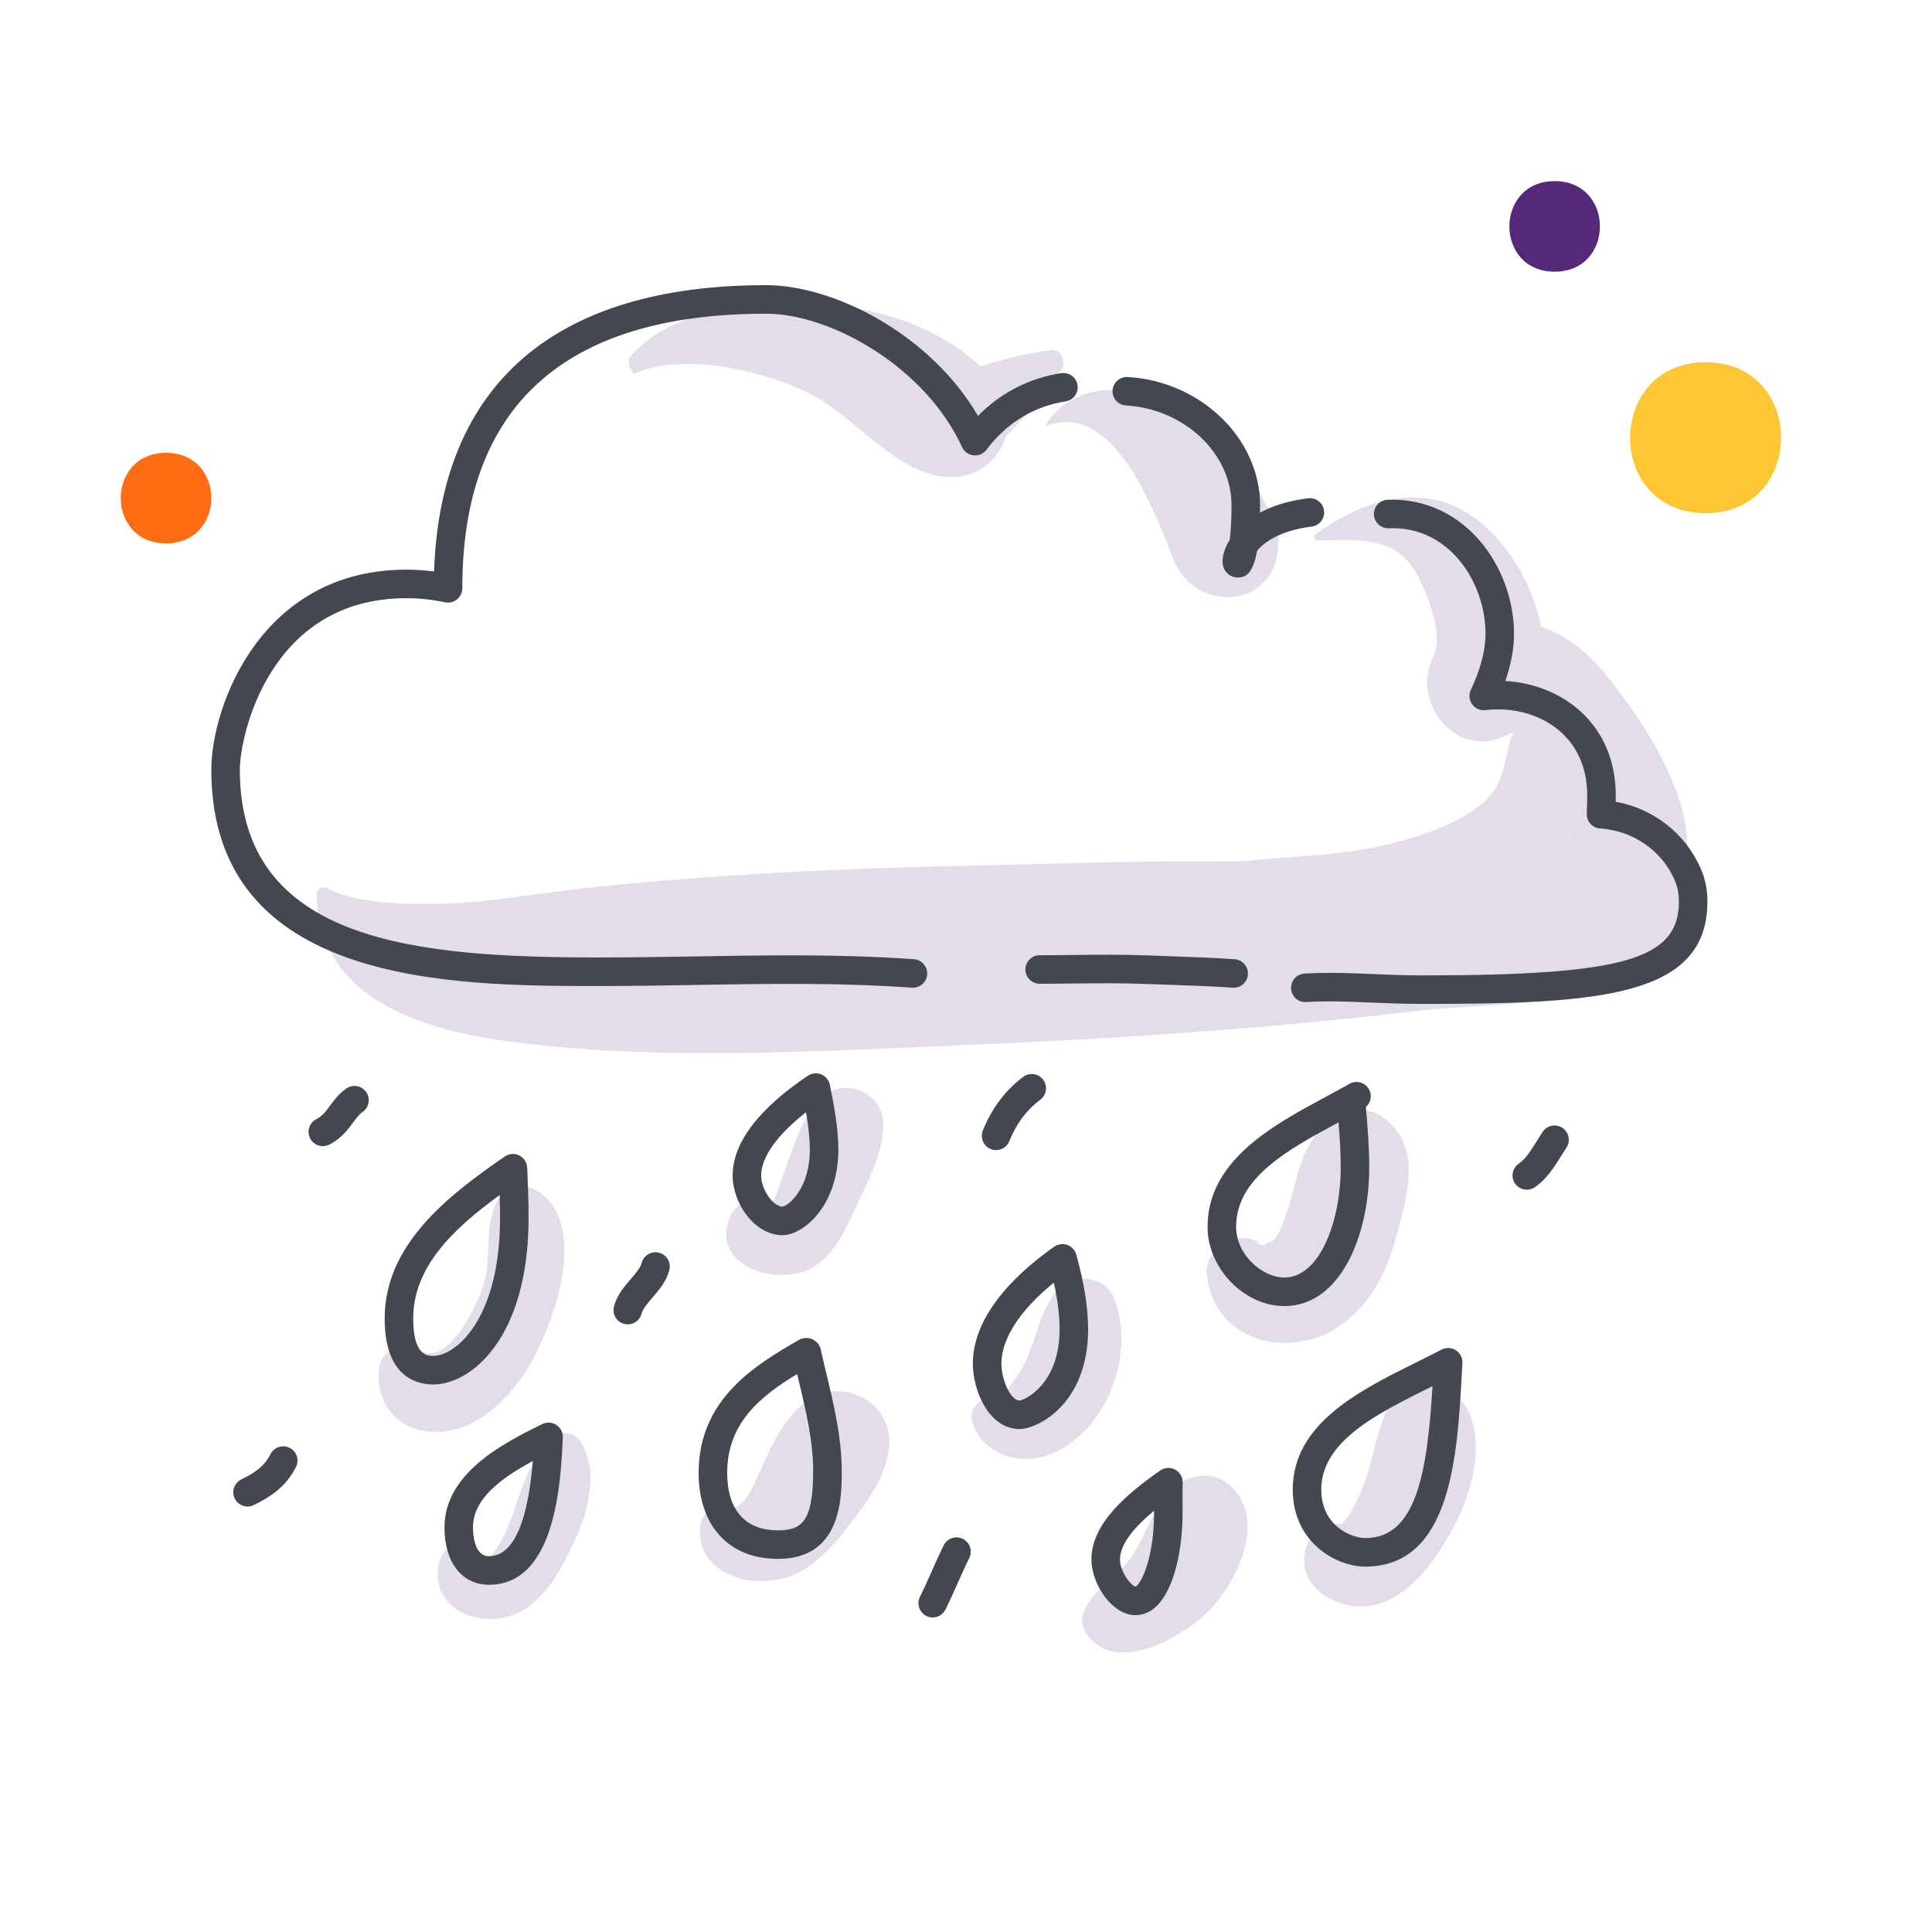 <?xml version="1.0" encoding="UTF-8"?>
<svg width="64px" height="64px" viewBox="0 0 64 64" version="1.1" xmlns="http://www.w3.org/2000/svg" xmlns:xlink="http://www.w3.org/1999/xlink">
    <!-- Generator: Sketch 54.1 (76490) - https://sketchapp.com -->
    <title>Icons/64px/029</title>
    <desc>Created with Sketch.</desc>
    <g id="Icons/64px/029" stroke="none" stroke-width="1" fill="none" fill-rule="evenodd">
        <path d="M41.049,28.54 C42.588,28.364 44.152,28.371 45.672,28.038 C46.743,27.804 47.892,27.453 48.812,26.837 C49.76,26.202 49.776,25.552 50.02,24.536 C50.042,24.441 50.081,24.361 50.131,24.293 C50.093,24.275 50.062,24.272 50.038,24.286 C48.352,25.299 46.686,23.334 47.485,21.733 C47.837,21.029 47.271,19.609 46.9,18.962 C46.178,17.707 44.891,17.899 43.637,17.908 C43.518,17.909 43.499,17.763 43.581,17.701 C45.08,16.587 47.092,15.926 48.767,17.095 C49.895,17.882 50.768,19.307 51.049,20.767 C51.8,21.015 52.493,21.512 53.07,22.2 C54.226,23.578 55.664,25.73 55.864,27.55 C55.908,27.944 55.884,28.317 55.804,28.67 C55.946,28.822 56.029,29.022 56.006,29.258 C55.567,33.65 50.135,33.107 46.855,33.497 C41.906,34.086 37.018,34.405 32.036,34.616 C27.125,34.824 21.966,35.145 17.075,34.529 C14.055,34.149 10.534,33.129 10.492,29.61 C10.49,29.436 10.68,29.34 10.825,29.418 C11.829,29.955 13.535,29.97 14.639,29.937 C16.278,29.888 17.912,29.574 19.54,29.402 C23.692,28.964 27.864,28.766 32.036,28.678 C35.039,28.615 38.046,28.493 41.049,28.54 Z M52.012,27.788 C52.05,27.702 52.07,27.614 52.074,27.524 C52.057,27.613 52.036,27.702 52.012,27.788 Z M41.937,16.728 C42.202,17.021 42.37,17.393 42.354,17.784 C42.349,17.885 42.345,17.985 42.34,18.085 C42.249,20.187 39.605,20.331 38.883,18.553 C38.257,17.013 36.941,13.268 34.679,14.1 C34.654,14.11 34.628,14.076 34.643,14.054 C35.537,12.728 37.054,12.709 38.437,13.257 C39.98,13.869 41.237,15.207 41.937,16.728 Z M34.82,11.597 C35.136,11.557 35.327,11.976 35.176,12.217 C34.648,13.065 34.022,13.747 33.333,14.439 C33.024,15.409 32.1,15.996 31.008,15.753 C29.407,15.396 28.245,13.731 26.756,13.005 C25.239,12.265 22.645,11.666 21.001,12.378 C20.987,12.385 20.965,12.384 20.957,12.367 C20.924,12.296 20.891,12.224 20.858,12.153 C20.797,12.022 20.81,11.899 20.906,11.787 C22.198,10.263 24.946,9.941 26.83,10.032 C28.852,10.13 30.983,10.731 32.471,12.136 C33.241,11.9 34,11.703 34.82,11.597 Z M17.662,39.375 C19.75,40.437 18.204,44.408 17.199,45.746 C16.442,46.754 15.344,47.643 13.999,47.393 C12.95,47.197 12.4,46.237 12.574,45.242 C12.67,44.686 13.42,44.434 13.867,44.716 C14.845,45.333 15.828,43.216 16.033,42.495 C16.332,41.451 15.952,40.385 16.664,39.504 C16.899,39.214 17.364,39.223 17.662,39.375 Z M19.214,47.742 C19.854,48.709 19.496,50.031 19.05,51.006 C18.612,51.964 17.993,53.177 16.913,53.528 C16.097,53.795 14.967,53.552 14.604,52.698 C14.382,52.176 14.479,51.27 15.154,51.165 C15.291,51.143 15.425,51.199 15.466,51.341 C15.857,52.703 16.747,50.838 16.943,50.287 C17.265,49.385 17.553,48.241 18.343,47.63 C18.634,47.405 18.999,47.416 19.214,47.742 Z M27.222,36.373 C27.959,35.637 29.248,36.187 29.259,37.217 C29.27,38.253 28.714,39.176 28.298,40.1 C27.984,40.799 27.642,41.51 26.981,41.948 C25.876,42.68 23.483,41.973 24.176,40.324 C24.329,39.958 24.791,39.594 25.205,39.82 C25.203,39.839 25.333,39.956 25.47,39.947 C25.337,39.956 25.354,40.11 25.532,39.894 C25.713,39.674 25.792,39.345 25.889,39.084 C26.241,38.134 26.488,37.106 27.222,36.373 Z M25.205,39.82 C25.235,39.836 25.264,39.847 25.293,39.869 C25.23,39.821 25.206,39.812 25.205,39.82 Z M26.908,46.306 C27.996,45.68 29.493,46.467 29.457,47.769 C29.428,48.845 28.733,49.748 28.09,50.575 C27.596,51.211 27.041,51.853 26.284,52.176 C25.059,52.698 23.06,52.22 23.189,50.584 C23.221,50.173 23.59,49.803 24.031,49.942 C24.553,50.108 24.846,49.442 25.02,49.073 C25.496,48.07 25.903,46.883 26.908,46.306 Z M36.868,42.926 C37.526,44.435 36.987,46.447 35.765,47.556 C35.125,48.137 34.314,48.489 33.444,48.262 C32.869,48.112 32.363,47.678 32.207,47.096 C32.08,46.62 32.511,46.247 32.964,46.339 C33.227,46.393 33.876,45.328 33.989,45.074 C34.358,44.24 34.448,43.425 35.055,42.693 C35.496,42.162 36.585,42.277 36.868,42.926 Z M46.526,37.921 C46.897,38.853 46.45,40.243 46.191,41.179 C45.908,42.201 45.396,43.135 44.555,43.798 C42.874,45.124 40.169,44.512 39.97,42.17 C39.936,41.769 40.217,41.356 40.549,41.16 C40.557,41.156 40.564,41.152 40.572,41.147 C40.846,40.986 41.145,40.991 41.45,41.043 C41.784,41.165 41.825,41.192 41.57,41.124 C41.784,41.28 41.916,41.294 41.968,41.164 C42.214,41.127 42.307,40.977 42.461,40.611 C43.087,39.127 42.889,37.566 44.645,36.853 C45.477,36.515 46.248,37.224 46.526,37.921 Z M48.72,46.928 C49.163,48.168 48.658,49.698 48.038,50.801 C47.462,51.826 46.535,53.086 45.273,53.209 C44.221,53.311 42.888,52.505 43.265,51.277 C43.441,50.706 43.955,50.415 44.455,50.494 C44.53,50.368 44.688,50.196 44.738,50.111 C44.928,49.788 45.075,49.463 45.202,49.111 C45.507,48.269 45.599,47.374 46.013,46.574 C46.64,45.362 48.321,45.812 48.72,46.928 Z M40.765,49.227 C42.037,50.384 40.892,52.636 39.846,53.547 C38.921,54.352 36.946,55.44 36.001,54.141 C35.348,53.244 36.955,52.258 37.398,51.688 C37.986,50.933 38.328,49.425 39.253,49.032 C39.792,48.802 40.308,48.811 40.765,49.227 Z" id="shape-2" fill="#E2DDE9" fill-rule="nonzero"></path>
        <path d="M30.242,32.719 C30.231,32.719 30.219,32.719 30.208,32.718 C29.015,32.633 27.73,32.593 26.165,32.593 C25.122,32.593 24.078,32.61 23.032,32.628 C21.977,32.645 20.92,32.663 19.86,32.663 C15.05,32.663 7,32.663 7,25.497 C7,23.421 8.626,18.871 13.459,18.871 C13.768,18.871 14.075,18.891 14.379,18.931 C14.592,12.72 18.384,9.446 25.377,9.446 C27.644,9.446 30.828,11.085 32.397,13.777 C33.151,13.011 34.093,12.526 35.156,12.362 C35.419,12.324 35.655,12.5 35.695,12.758 C35.735,13.016 35.557,13.257 35.299,13.297 C34.249,13.458 33.343,14.012 32.679,14.898 C32.579,15.031 32.418,15.101 32.25,15.084 C32.084,15.067 31.94,14.963 31.87,14.812 C30.66,12.168 27.535,10.392 25.377,10.392 C18.701,10.392 15.315,13.45 15.315,19.481 C15.315,19.624 15.251,19.764 15.14,19.854 C15.028,19.943 14.881,19.982 14.742,19.953 C14.325,19.862 13.893,19.816 13.459,19.816 C8.927,19.816 7.945,24.37 7.945,25.497 C7.945,31.237 13.831,31.717 19.86,31.717 C20.915,31.717 21.967,31.7 23.016,31.683 C24.068,31.665 25.117,31.648 26.165,31.648 C27.753,31.648 29.059,31.688 30.275,31.775 C30.536,31.794 30.732,32.02 30.714,32.28 C30.696,32.529 30.488,32.719 30.242,32.719 Z M40.998,19.13 C40.773,19.13 40.527,18.965 40.501,18.65 C40.485,18.458 40.552,18.177 40.738,17.879 C40.77,17.616 40.796,17.242 40.796,16.732 C40.796,15.02 39.228,13.54 37.301,13.433 C37.04,13.418 36.84,13.195 36.855,12.935 C36.869,12.674 37.097,12.475 37.353,12.489 C39.773,12.624 41.741,14.527 41.741,16.732 C41.741,16.818 41.741,16.901 41.739,16.982 C42.146,16.763 42.669,16.589 43.333,16.506 C43.593,16.473 43.828,16.657 43.86,16.916 C43.893,17.175 43.709,17.411 43.45,17.444 C42.426,17.572 41.894,17.946 41.642,18.244 C41.49,19.11 41.198,19.122 40.998,19.13 Z M47.109,33.256 C46.476,33.256 45.942,33.233 45.426,33.211 C44.958,33.191 44.515,33.172 44.037,33.172 C43.779,33.172 43.523,33.179 43.271,33.194 C43.004,33.214 42.786,33.012 42.77,32.751 C42.754,32.491 42.952,32.267 43.212,32.251 C43.483,32.234 43.759,32.227 44.037,32.227 C44.536,32.227 44.987,32.246 45.466,32.267 C45.972,32.288 46.496,32.311 47.109,32.311 C53.787,32.311 55.616,31.784 55.616,29.861 C55.616,29.605 55.567,29.364 55.471,29.145 C55.044,28.17 54.099,27.518 53.004,27.444 C52.749,27.426 52.554,27.21 52.564,26.955 C52.571,26.752 52.579,26.551 52.579,26.352 C52.579,24.392 51.05,23.499 49.63,23.499 C49.488,23.499 49.347,23.507 49.206,23.523 C49.033,23.544 48.866,23.468 48.766,23.329 C48.666,23.188 48.649,23.005 48.724,22.85 C49.041,22.186 49.209,21.546 49.209,20.996 C49.209,19.272 47.987,17.41 46.004,17.501 C45.753,17.509 45.524,17.308 45.513,17.047 C45.502,16.786 45.705,16.566 45.966,16.555 C48.541,16.463 50.154,18.808 50.154,20.996 C50.154,21.552 50.026,22.096 49.866,22.559 C51.721,22.661 53.524,23.959 53.524,26.352 C53.524,26.42 53.524,26.489 53.522,26.558 C54.774,26.788 55.828,27.605 56.337,28.766 C56.486,29.105 56.561,29.473 56.561,29.861 C56.561,33.027 52.991,33.256 47.109,33.256 Z M40.868,32.72 C40.856,32.72 40.845,32.72 40.834,32.719 C40.171,32.672 39.494,32.648 38.839,32.626 C38.56,32.617 38.28,32.607 38.001,32.596 C37.189,32.562 36.347,32.572 35.533,32.58 C35.162,32.584 34.796,32.588 34.44,32.588 C34.179,32.588 33.968,32.376 33.968,32.116 C33.968,31.854 34.179,31.643 34.44,31.643 C34.793,31.643 35.155,31.639 35.523,31.635 C36.355,31.626 37.211,31.617 38.039,31.65 C38.317,31.662 38.594,31.671 38.872,31.681 C39.535,31.704 40.221,31.727 40.901,31.776 C41.161,31.795 41.357,32.021 41.339,32.281 C41.321,32.53 41.114,32.72 40.868,32.72 Z M16.552,39.587 C15.019,40.703 13.688,41.966 13.688,43.677 C13.688,44.916 14.16,44.916 14.36,44.916 C15.051,44.916 16.565,43.762 16.565,40.333 C16.565,40.087 16.56,39.837 16.552,39.587 Z M14.36,45.862 C13.756,45.862 12.743,45.578 12.743,43.677 C12.743,41.249 14.798,39.633 16.724,38.309 C16.866,38.212 17.05,38.199 17.203,38.275 C17.357,38.353 17.456,38.507 17.464,38.679 L17.468,38.771 C17.489,39.282 17.51,39.811 17.51,40.333 C17.51,44.361 15.578,45.862 14.36,45.862 Z M26.7,36.845 C25.748,37.59 25.214,38.335 25.214,38.94 C25.214,39.403 25.607,39.972 25.926,39.972 C26.107,39.943 26.826,39.394 26.826,38.081 C26.826,37.689 26.775,37.274 26.7,36.845 Z M25.926,40.918 C24.993,40.918 24.269,39.855 24.269,38.94 C24.269,37.586 25.625,36.395 26.763,35.635 C26.894,35.547 27.06,35.532 27.206,35.591 C27.351,35.651 27.458,35.78 27.489,35.934 C27.638,36.668 27.771,37.385 27.771,38.081 C27.771,39.97 26.588,40.918 25.926,40.918 Z M26.407,45.517 C25.232,46.23 24.089,47.114 24.089,48.789 C24.089,50.017 24.686,50.695 25.769,50.695 C26.561,50.695 26.937,50.401 26.937,48.735 C26.937,47.732 26.699,46.737 26.446,45.683 C26.433,45.628 26.42,45.573 26.407,45.517 Z M25.769,51.64 C24.149,51.64 23.143,50.548 23.143,48.789 C23.143,46.321 25.057,45.205 26.455,44.391 C26.585,44.316 26.757,44.298 26.896,44.358 C27.033,44.418 27.149,44.533 27.182,44.68 C27.241,44.942 27.303,45.203 27.365,45.463 C27.62,46.523 27.883,47.62 27.883,48.735 C27.883,49.604 27.883,51.64 25.769,51.64 Z M44.341,37.18 C42.671,38.08 40.948,39.011 40.948,40.643 C40.948,41.572 41.822,42.32 42.546,42.32 C43.715,42.32 44.413,40.463 44.413,38.669 C44.413,38.181 44.381,37.678 44.341,37.18 Z M42.546,43.265 C41.215,43.265 40.002,42.015 40.002,40.643 C40.002,38.443 42.164,37.279 43.902,36.343 C44.108,36.231 44.312,36.121 44.509,36.012 C44.517,36.007 44.524,36.003 44.532,35.999 C44.589,35.967 44.646,35.935 44.702,35.903 C44.928,35.773 45.217,35.853 45.347,36.079 C45.46,36.278 45.413,36.525 45.247,36.67 C45.303,37.326 45.358,38.002 45.358,38.669 C45.358,40.953 44.392,43.265 42.546,43.265 Z M47.454,45.919 C47.427,45.931 47.401,45.944 47.375,45.957 C45.603,46.837 43.769,47.747 43.769,49.348 C43.769,50.547 44.77,50.951 45.226,50.951 C46.943,50.951 47.281,48.709 47.454,45.919 Z M45.226,51.896 C44.258,51.896 42.824,51.086 42.824,49.348 C42.824,47.16 45.018,46.072 46.955,45.11 C47.226,44.976 47.496,44.842 47.755,44.707 C47.906,44.628 48.087,44.638 48.23,44.73 C48.373,44.823 48.455,44.985 48.445,45.154 L48.422,45.557 C48.272,48.233 48.068,51.896 45.226,51.896 Z M34.91,42.49 C33.798,43.389 33.173,44.345 33.173,45.17 C33.173,45.693 33.471,46.394 33.776,46.394 C33.944,46.379 35.1,45.861 35.1,44.032 C35.1,43.579 35.037,43.07 34.91,42.49 Z M33.776,47.339 C32.765,47.339 32.227,46.079 32.227,45.17 C32.227,43.434 33.918,41.998 34.927,41.297 C35.052,41.209 35.214,41.189 35.357,41.24 C35.501,41.292 35.611,41.411 35.652,41.559 C35.917,42.516 36.045,43.324 36.045,44.032 C36.045,46.525 34.358,47.339 33.776,47.339 Z M38.229,50.047 C37.682,50.498 37.1,51.101 37.1,51.664 C37.1,52.052 37.465,52.536 37.621,52.56 C37.776,52.493 38.23,51.661 38.23,50.112 L38.229,50.047 Z M37.616,53.505 C36.843,53.505 36.155,52.476 36.155,51.664 C36.155,50.472 37.306,49.503 38.433,48.713 C38.58,48.61 38.772,48.599 38.929,48.684 C39.086,48.769 39.183,48.935 39.177,49.114 C39.173,49.244 39.172,49.374 39.172,49.505 L39.175,50.112 C39.175,51.747 38.687,53.505 37.616,53.505 Z M17.65,48.398 C16.569,48.984 15.668,49.662 15.668,50.599 C15.668,50.822 15.706,51.551 16.197,51.551 C17.244,51.551 17.547,49.667 17.65,48.398 Z M16.197,52.497 C15.301,52.497 14.723,51.752 14.723,50.599 C14.723,48.773 16.751,47.772 17.962,47.175 C18.112,47.101 18.29,47.111 18.431,47.203 C18.571,47.294 18.652,47.453 18.644,47.62 C18.576,49.079 18.419,52.497 16.197,52.497 Z M8.202,49.906 C8.028,49.906 7.861,49.81 7.778,49.645 C7.661,49.411 7.756,49.127 7.99,49.01 C8.466,48.772 8.761,48.568 8.959,48.172 C9.076,47.939 9.36,47.844 9.594,47.961 C9.827,48.077 9.922,48.361 9.805,48.595 C9.457,49.29 8.904,49.61 8.413,49.856 C8.344,49.89 8.273,49.906 8.202,49.906 Z M10.694,37.967 C10.521,37.967 10.354,37.871 10.271,37.706 C10.154,37.472 10.249,37.188 10.482,37.071 C10.677,36.974 10.8,36.807 10.943,36.614 C11.082,36.426 11.241,36.212 11.481,36.052 C11.698,35.908 11.991,35.966 12.136,36.183 C12.281,36.4 12.223,36.693 12.006,36.838 C11.902,36.907 11.81,37.032 11.703,37.177 C11.524,37.418 11.302,37.719 10.906,37.917 C10.837,37.951 10.765,37.967 10.694,37.967 Z M30.897,53.58 C30.826,53.58 30.755,53.564 30.686,53.53 C30.453,53.413 30.358,53.129 30.475,52.895 C30.603,52.64 30.731,52.351 30.859,52.064 C30.993,51.761 31.128,51.458 31.262,51.19 C31.379,50.957 31.663,50.861 31.897,50.978 C32.13,51.095 32.225,51.379 32.108,51.613 C31.98,51.869 31.851,52.158 31.723,52.447 C31.589,52.749 31.455,53.05 31.321,53.318 C31.238,53.484 31.071,53.58 30.897,53.58 Z M32.997,38.099 C32.939,38.099 32.879,38.088 32.821,38.065 C32.579,37.967 32.461,37.692 32.558,37.45 C32.852,36.716 33.302,36.118 33.894,35.673 C34.103,35.516 34.399,35.559 34.556,35.767 C34.713,35.976 34.67,36.273 34.461,36.429 C34.003,36.774 33.668,37.222 33.436,37.801 C33.362,37.986 33.185,38.099 32.997,38.099 Z M20.797,43.871 C20.759,43.871 20.72,43.866 20.681,43.857 C20.428,43.794 20.274,43.537 20.338,43.284 C20.43,42.913 20.678,42.624 20.897,42.369 C21.054,42.185 21.217,41.994 21.255,41.84 C21.319,41.587 21.577,41.434 21.829,41.497 C22.082,41.56 22.236,41.816 22.173,42.07 C22.08,42.44 21.833,42.729 21.614,42.984 C21.457,43.168 21.293,43.359 21.255,43.513 C21.201,43.728 21.009,43.871 20.797,43.871 Z M50.578,39.41 C50.425,39.41 50.275,39.336 50.184,39.2 C50.039,38.983 50.098,38.689 50.315,38.544 C50.538,38.396 50.733,38.081 50.922,37.778 C50.983,37.68 51.043,37.584 51.102,37.494 C51.247,37.278 51.541,37.218 51.758,37.364 C51.975,37.508 52.034,37.802 51.889,38.019 C51.835,38.1 51.78,38.188 51.725,38.277 C51.494,38.648 51.233,39.068 50.84,39.331 C50.759,39.384 50.668,39.41 50.578,39.41 Z" id="shape-1" fill="#43474F" fill-rule="nonzero"></path>
        <path d="M51.5,6 C49.502,6 49.498,9 51.5,9 C53.498,9 53.502,6 51.5,6" id="Fill-1-Copy-2" fill="#56287A" fill-rule="nonzero"></path>
        <path d="M5.5,15 C3.502,15 3.498,18 5.5,18 C7.498,18 7.502,15 5.5,15" id="Fill-1-Copy-4" fill="#FF6C13" fill-rule="nonzero"></path>
        <path d="M56.5,12 C53.17,12 53.164,17 56.5,17 C59.83,17 59.836,12 56.5,12" id="Fill-1-Copy-3" fill="#FFC633" fill-rule="nonzero"></path>
    </g>
</svg>